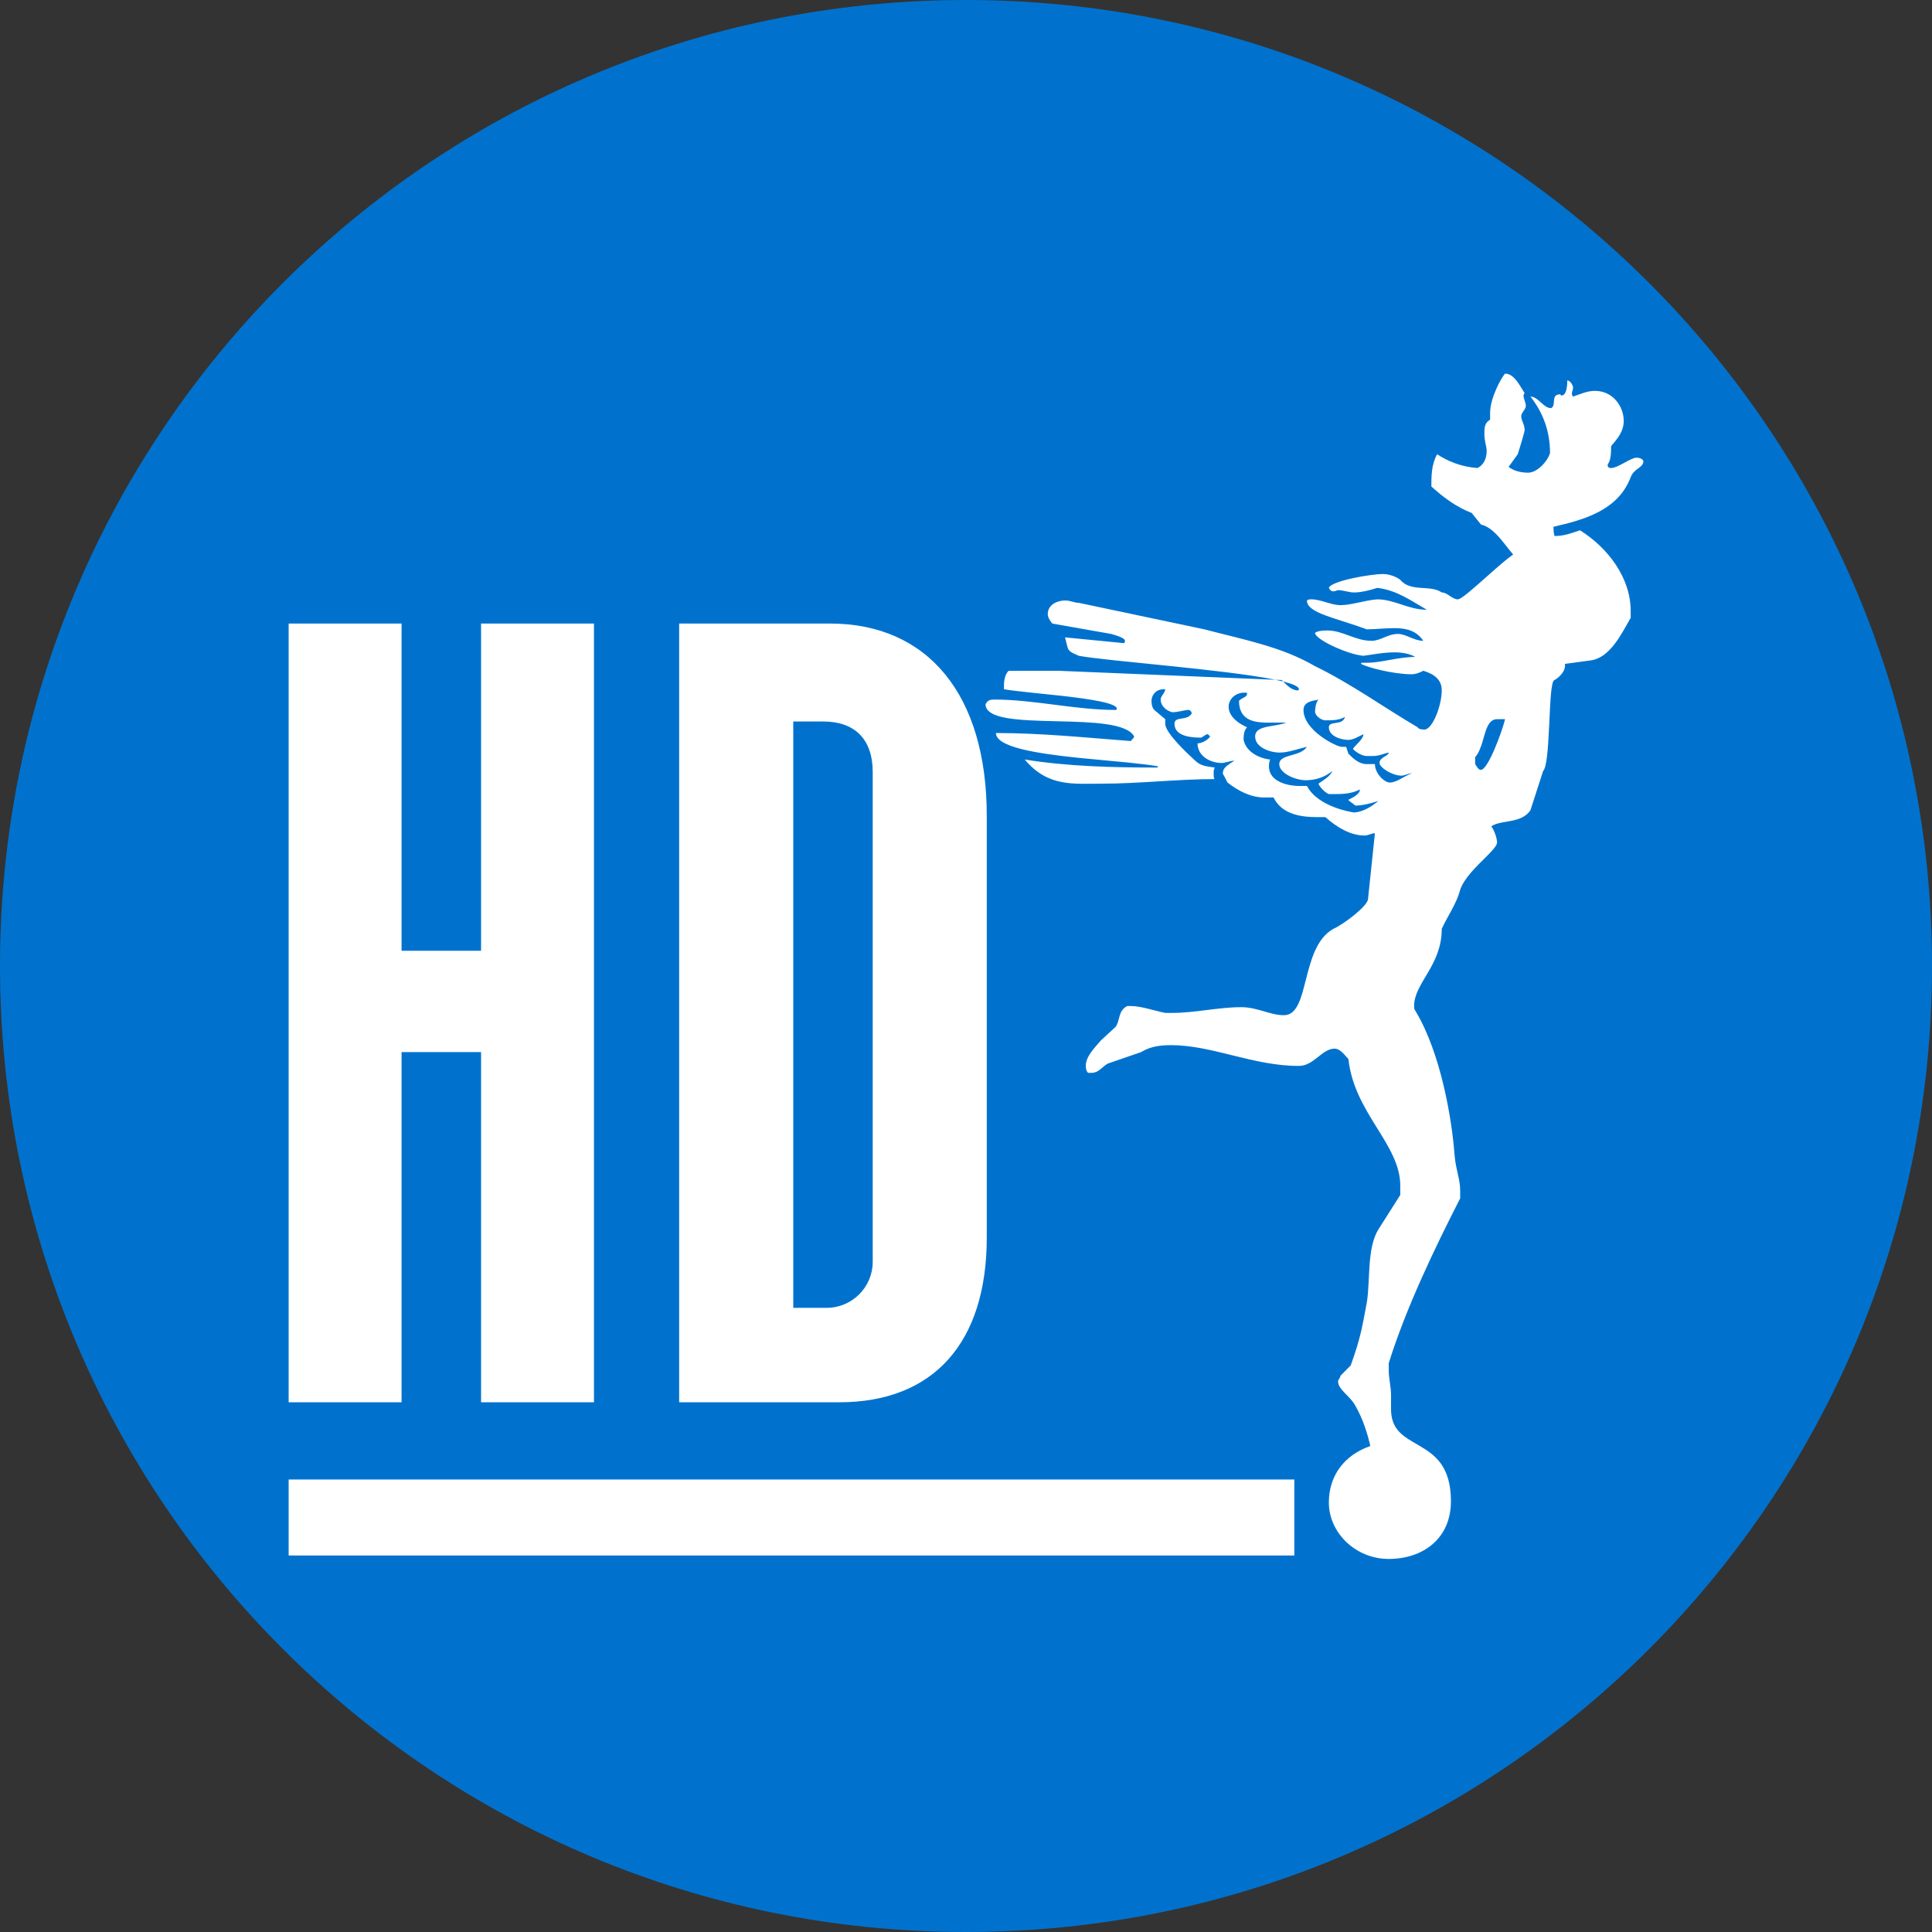 <svg width="32" height="32" viewBox="0 0 32 32" fill="none" xmlns="http://www.w3.org/2000/svg">
<rect x="0" y="0" width="32" height="32" fill="#333333" stroke="none"/>
<g clip-path="url(#clip0_1_9867)">
<path d="M16 32C24.837 32 32 24.837 32 16C32 7.163 24.837 0 16 0C7.163 0 0 7.163 0 16C0 24.837 7.163 32 16 32Z" fill="#0072CE"/>
<path fill-rule="evenodd" clip-rule="evenodd" d="M24.929 6.188C25.082 6.188 25.177 6.398 25.253 6.512C25.234 6.531 25.234 6.55 25.234 6.55C25.234 6.607 25.273 6.665 25.273 6.722C25.273 6.779 25.196 6.836 25.196 6.893C25.196 6.97 25.253 7.027 25.253 7.123C25.253 7.161 25.139 7.522 25.139 7.523L24.987 7.733C24.986 7.733 24.986 7.733 24.987 7.733C25.082 7.809 25.215 7.829 25.311 7.829C25.463 7.829 25.635 7.638 25.673 7.504C25.673 7.142 25.559 6.836 25.349 6.569C25.41 6.569 25.459 6.609 25.508 6.653L25.534 6.676C25.582 6.72 25.631 6.76 25.692 6.76C25.731 6.737 25.735 6.695 25.738 6.653L25.739 6.636C25.743 6.581 25.752 6.531 25.845 6.531C25.845 6.55 25.864 6.55 25.864 6.55C25.94 6.55 25.959 6.417 25.959 6.302C26.017 6.302 26.055 6.397 26.055 6.417C26.055 6.455 26.036 6.493 26.036 6.512C26.036 6.531 26.036 6.55 26.055 6.569C26.169 6.531 26.284 6.474 26.417 6.474C26.723 6.474 26.894 6.741 26.894 6.97C26.894 7.142 26.799 7.256 26.685 7.39C26.684 7.504 26.684 7.619 26.627 7.695C26.627 7.752 26.666 7.752 26.684 7.752C26.799 7.752 27.009 7.581 27.104 7.581C27.181 7.581 27.219 7.619 27.219 7.638C27.219 7.752 27.066 7.752 27.009 7.905C26.799 8.458 26.227 8.611 25.73 8.725L25.731 8.737C25.731 8.769 25.733 8.845 25.75 8.878C25.921 8.878 26.055 8.821 26.169 8.783C26.627 9.069 27.009 9.565 27.009 10.118V10.233C26.856 10.5 26.666 10.9 26.341 10.939L25.921 10.996V11.034C25.921 11.11 25.845 11.206 25.75 11.263C25.69 11.263 25.677 11.631 25.66 12.004L25.657 12.054C25.641 12.386 25.62 12.709 25.559 12.77L25.349 13.419C25.263 13.548 25.122 13.58 24.985 13.604L24.948 13.611C24.855 13.626 24.767 13.642 24.701 13.686C24.7 13.686 24.7 13.686 24.701 13.687C24.758 13.763 24.796 13.896 24.796 13.953C24.796 14.003 24.727 14.078 24.636 14.171L24.608 14.199C24.455 14.351 24.253 14.543 24.185 14.736C24.128 14.965 23.975 15.174 23.88 15.384C23.88 15.995 23.422 16.281 23.422 16.663C23.422 16.682 23.422 16.72 23.441 16.739C23.88 17.464 24.051 18.59 24.09 19.105C24.109 19.372 24.185 19.525 24.185 19.716V19.849C23.765 20.67 23.288 21.662 23.002 22.578V22.692C23.002 22.845 23.04 22.959 23.04 23.112V23.341C23.04 23.646 23.207 23.768 23.404 23.884L23.433 23.901C23.447 23.909 23.462 23.918 23.477 23.926L23.506 23.944C23.764 24.094 24.032 24.282 24.032 24.867C24.032 25.478 23.574 25.821 23.002 25.821C22.449 25.821 22.01 25.383 22.01 24.887C22.01 24.448 22.258 24.104 22.696 23.951C22.697 23.951 22.697 23.951 22.697 23.951C22.658 23.779 22.582 23.512 22.449 23.284C22.372 23.131 22.163 23.016 22.163 22.883C22.163 22.845 22.201 22.826 22.201 22.788L22.372 22.616C22.544 22.139 22.563 21.967 22.64 21.567C22.697 21.204 22.64 20.67 22.83 20.364L23.193 19.792V19.639C23.193 18.953 22.43 18.437 22.334 17.541C22.277 17.483 22.201 17.369 22.105 17.369C21.895 17.369 21.762 17.655 21.514 17.655C20.75 17.655 20.083 17.311 19.396 17.311C19.224 17.311 19.052 17.331 18.9 17.426L18.346 17.617C18.251 17.674 18.194 17.77 18.079 17.77H18.022C17.984 17.731 17.984 17.674 17.984 17.655C17.984 17.502 18.117 17.369 18.232 17.235L18.48 17.006C18.556 16.892 18.518 16.739 18.671 16.663H18.728C18.9 16.663 19.11 16.739 19.3 16.777H19.415C19.797 16.777 20.178 16.682 20.56 16.682C20.827 16.682 21.037 16.815 21.266 16.815C21.704 16.815 21.533 15.69 22.086 15.384C22.258 15.308 22.659 15.003 22.659 14.888L22.773 13.801C22.716 13.801 22.659 13.839 22.601 13.839C22.372 13.839 22.143 13.705 21.953 13.534H21.819C21.514 13.534 21.227 13.476 21.094 13.209H20.941C20.712 13.209 20.503 13.095 20.331 12.961L20.273 12.847C20.254 12.828 20.254 12.809 20.254 12.809C20.254 12.713 20.331 12.675 20.445 12.599C20.388 12.599 20.293 12.637 20.235 12.637C20.045 12.637 19.835 12.523 19.835 12.313C19.835 12.313 19.835 12.312 19.835 12.312C19.911 12.312 20.006 12.255 20.044 12.198L20.006 12.16C19.968 12.16 19.911 12.217 19.892 12.217L19.879 12.217C19.769 12.217 19.453 12.208 19.453 11.988C19.453 11.854 19.663 11.95 19.739 11.816C19.739 11.797 19.72 11.759 19.682 11.759C19.625 11.759 19.51 11.797 19.415 11.797C19.281 11.759 19.224 11.664 19.224 11.587C19.224 11.53 19.3 11.473 19.3 11.416H19.27C19.153 11.416 19.065 11.511 19.073 11.628C19.081 11.76 19.134 11.764 19.186 11.816L19.3 11.912V11.988C19.3 12.141 19.679 12.491 19.775 12.579L19.785 12.588C19.791 12.594 19.795 12.597 19.797 12.599C19.87 12.672 19.955 12.689 20.043 12.702L20.074 12.706C20.09 12.708 20.105 12.71 20.121 12.713C20.104 12.747 20.102 12.766 20.102 12.796L20.102 12.825C20.102 12.861 20.104 12.904 20.121 12.904C19.51 12.904 18.862 12.98 18.251 12.98C17.774 12.98 17.355 13.037 16.974 12.581C16.973 12.58 16.974 12.58 16.974 12.58C17.68 12.694 18.423 12.713 19.167 12.713L19.186 12.694C18.918 12.646 18.495 12.613 18.062 12.571L17.99 12.564C17.966 12.562 17.942 12.559 17.918 12.557L17.846 12.55C17.151 12.477 16.497 12.373 16.496 12.141C16.496 12.141 16.496 12.141 16.496 12.141C17.24 12.141 17.984 12.217 18.728 12.274C18.747 12.255 18.785 12.217 18.785 12.198C18.666 11.978 18.094 11.96 17.532 11.947L17.462 11.945C16.877 11.931 16.324 11.912 16.324 11.664C16.362 11.587 16.419 11.587 16.476 11.587C17.125 11.587 17.812 11.759 18.48 11.759C18.48 11.759 18.499 11.759 18.499 11.74C18.499 11.644 18.05 11.578 17.578 11.524L17.528 11.519C17.173 11.48 16.814 11.448 16.629 11.416V11.358C16.629 11.263 16.648 11.168 16.705 11.111L17.526 11.11L21.122 11.259L21.099 11.254C20.246 11.084 18.34 10.95 17.869 10.862C17.859 10.857 17.849 10.853 17.839 10.848L17.808 10.835C17.748 10.809 17.693 10.78 17.679 10.71L17.64 10.557L18.613 10.652C18.633 10.652 18.633 10.614 18.633 10.614C18.633 10.595 18.613 10.557 18.404 10.5L17.43 10.328C17.412 10.309 17.354 10.233 17.354 10.175C17.354 10.004 17.526 9.946 17.64 9.946C17.736 9.946 17.793 9.985 17.869 9.985L19.949 10.424C20.598 10.595 21.227 10.71 21.781 11.034C22.372 11.32 22.926 11.721 23.479 12.045C23.498 12.084 23.574 12.084 23.593 12.084C23.727 12.084 23.88 11.683 23.88 11.435C23.88 11.263 23.765 11.168 23.575 11.11C23.498 11.149 23.441 11.168 23.384 11.168C23.078 11.168 22.64 11.053 22.544 10.996C22.544 10.978 22.544 10.977 22.575 10.977L22.64 10.977C22.887 10.977 23.155 10.881 23.441 10.881C23.346 10.824 23.212 10.805 23.097 10.805C22.907 10.805 22.735 10.843 22.582 10.862C22.334 10.843 21.781 10.595 21.781 10.481C21.838 10.443 21.933 10.443 21.991 10.443C22.239 10.443 22.449 10.614 22.716 10.614C22.869 10.614 22.983 10.5 23.155 10.5C23.288 10.5 23.422 10.614 23.574 10.614C23.46 10.443 23.288 10.404 23.097 10.404C22.945 10.404 22.773 10.423 22.64 10.424C22.124 10.233 21.647 10.156 21.647 9.946C21.666 9.927 21.704 9.927 21.724 9.927C21.876 9.927 22.048 10.023 22.201 10.023C22.391 10.023 22.582 9.946 22.811 9.927C23.097 9.927 23.326 10.099 23.632 10.099C23.364 9.946 23.136 9.775 22.811 9.737C22.697 9.775 22.544 9.813 22.43 9.813C22.334 9.813 22.258 9.775 22.163 9.775C22.143 9.775 22.124 9.794 22.086 9.794C22.048 9.794 22.029 9.775 22.01 9.737C22.048 9.622 22.697 9.508 22.907 9.508C23.002 9.508 23.116 9.546 23.193 9.603C23.364 9.813 23.689 9.679 23.88 9.813C23.975 9.813 24.051 9.927 24.147 9.927C24.201 9.927 24.411 9.741 24.628 9.548L24.664 9.516C24.814 9.383 24.964 9.252 25.062 9.184C25.062 9.183 25.062 9.183 25.062 9.183C24.91 9.011 24.757 8.744 24.529 8.687L24.376 8.496C24.128 8.401 23.918 8.248 23.708 8.058C23.708 7.886 23.708 7.695 23.803 7.524C23.803 7.523 23.803 7.523 23.804 7.524C23.976 7.638 24.204 7.733 24.471 7.752C24.586 7.695 24.624 7.58 24.624 7.466C24.624 7.409 24.586 7.294 24.586 7.199C24.586 7.084 24.586 7.008 24.681 6.951V6.836C24.681 6.588 24.872 6.245 24.929 6.188L24.929 6.188ZM21.438 24.505C21.438 24.505 21.438 24.505 21.438 24.505V25.763C21.438 25.764 21.438 25.764 21.438 25.764H4.782C4.782 25.764 4.781 25.764 4.781 25.763V24.505C4.781 24.505 4.782 24.505 4.782 24.505H21.438ZM6.651 10.328C6.651 10.328 6.651 10.328 6.651 10.328V15.746C6.651 15.746 6.651 15.747 6.652 15.747H7.967C7.968 15.747 7.968 15.746 7.968 15.746V10.328C7.968 10.328 7.968 10.328 7.968 10.328H9.837C9.837 10.328 9.838 10.328 9.838 10.328V23.226C9.838 23.226 9.837 23.226 9.837 23.226H7.968C7.968 23.226 7.968 23.226 7.968 23.226V17.426C7.968 17.426 7.968 17.426 7.967 17.426H6.652C6.651 17.426 6.651 17.426 6.651 17.426V23.226C6.651 23.226 6.651 23.226 6.651 23.226H4.782C4.782 23.226 4.781 23.226 4.781 23.226V10.328C4.781 10.328 4.782 10.328 4.782 10.328H6.651ZM13.749 10.328C15.371 10.328 16.344 11.511 16.344 13.514V20.498C16.344 22.234 15.466 23.226 13.902 23.226H11.25C11.25 23.226 11.249 23.226 11.249 23.226V10.328C11.249 10.328 11.25 10.328 11.25 10.328H13.749ZM13.635 11.95H13.139C13.139 11.95 13.139 11.95 13.139 11.95V21.661C13.139 21.661 13.139 21.662 13.139 21.662H13.691C14.113 21.662 14.455 21.32 14.455 20.898V12.789C14.455 12.236 14.15 11.95 13.635 11.95ZM20.352 11.735C20.372 11.888 20.53 11.992 20.654 12.045C20.655 12.045 20.655 12.046 20.655 12.046C20.601 12.1 20.598 12.187 20.598 12.245L20.598 12.255C20.636 12.446 20.846 12.56 21.037 12.58C21.018 12.637 21.018 12.656 21.018 12.694C21.018 12.961 21.361 13.018 21.514 13.018H21.647C21.829 13.364 22.376 13.45 22.426 13.457L22.427 13.457L22.43 13.457C22.576 13.449 22.721 13.358 22.83 13.266C22.716 13.305 22.563 13.343 22.449 13.343C22.41 13.305 22.334 13.266 22.334 13.247C22.41 13.209 22.525 13.152 22.525 13.076C22.41 13.133 22.296 13.152 22.143 13.152H22.01C21.953 13.133 21.858 13.038 21.838 12.981C21.838 12.98 21.838 12.98 21.838 12.98C21.915 12.923 22.029 12.866 22.067 12.77C21.953 12.866 21.8 12.923 21.628 12.923C21.456 12.923 21.189 12.809 21.189 12.656C21.189 12.484 21.533 12.541 21.647 12.37C21.476 12.408 21.342 12.465 21.189 12.465C21.056 12.465 20.789 12.389 20.789 12.198C20.789 12.007 21.113 12.045 21.304 11.969L21.072 11.969C21.064 11.969 21.057 11.969 21.049 11.969L21.014 11.969C20.998 11.969 20.982 11.969 20.966 11.969L20.942 11.968C20.738 11.96 20.522 11.909 20.522 11.607C20.579 11.549 20.655 11.549 20.655 11.492C20.655 11.474 20.655 11.473 20.64 11.473L20.63 11.473C20.626 11.473 20.622 11.473 20.616 11.473C20.467 11.466 20.332 11.587 20.352 11.735ZM21.838 11.587C21.781 11.606 21.59 11.606 21.59 11.759C21.59 12.103 22.143 12.37 22.22 12.37H22.296L22.334 12.484C22.411 12.56 22.506 12.656 22.64 12.656H22.773C22.773 12.809 22.926 12.961 23.021 12.961C23.136 12.961 23.269 12.847 23.384 12.809C23.326 12.809 23.269 12.847 23.212 12.847C23.059 12.847 22.849 12.713 22.849 12.637C22.849 12.541 23.002 12.522 23.002 12.465C22.907 12.484 22.849 12.522 22.735 12.522H22.64C22.563 12.522 22.468 12.465 22.411 12.408C22.411 12.369 22.582 12.255 22.582 12.16C22.506 12.198 22.41 12.255 22.334 12.255C22.22 12.255 22.01 12.198 22.01 12.045C22.01 11.931 22.239 12.026 22.277 11.874C22.181 11.931 22.067 11.931 21.953 11.931C21.895 11.931 21.8 11.874 21.781 11.797L21.781 11.795C21.781 11.774 21.785 11.64 21.838 11.587ZM24.929 11.912H24.796C24.653 11.912 24.614 12.082 24.563 12.256L24.554 12.288C24.525 12.383 24.491 12.477 24.433 12.541V12.656C24.471 12.713 24.49 12.751 24.529 12.751C24.643 12.751 24.872 12.141 24.929 11.912ZM21.252 11.288L21.253 11.289C21.337 11.372 21.408 11.435 21.495 11.435C21.514 11.435 21.514 11.416 21.514 11.416C21.514 11.373 21.426 11.333 21.277 11.294L21.252 11.288ZM21.122 11.259L21.131 11.261C21.174 11.269 21.214 11.278 21.251 11.287L21.252 11.288L21.241 11.276L21.228 11.263L21.122 11.259Z" fill="white"/>
</g>
<defs>
<clipPath id="clip0_1_9867">
<rect width="32" height="32" fill="white"/>
</clipPath>
</defs>
</svg>
